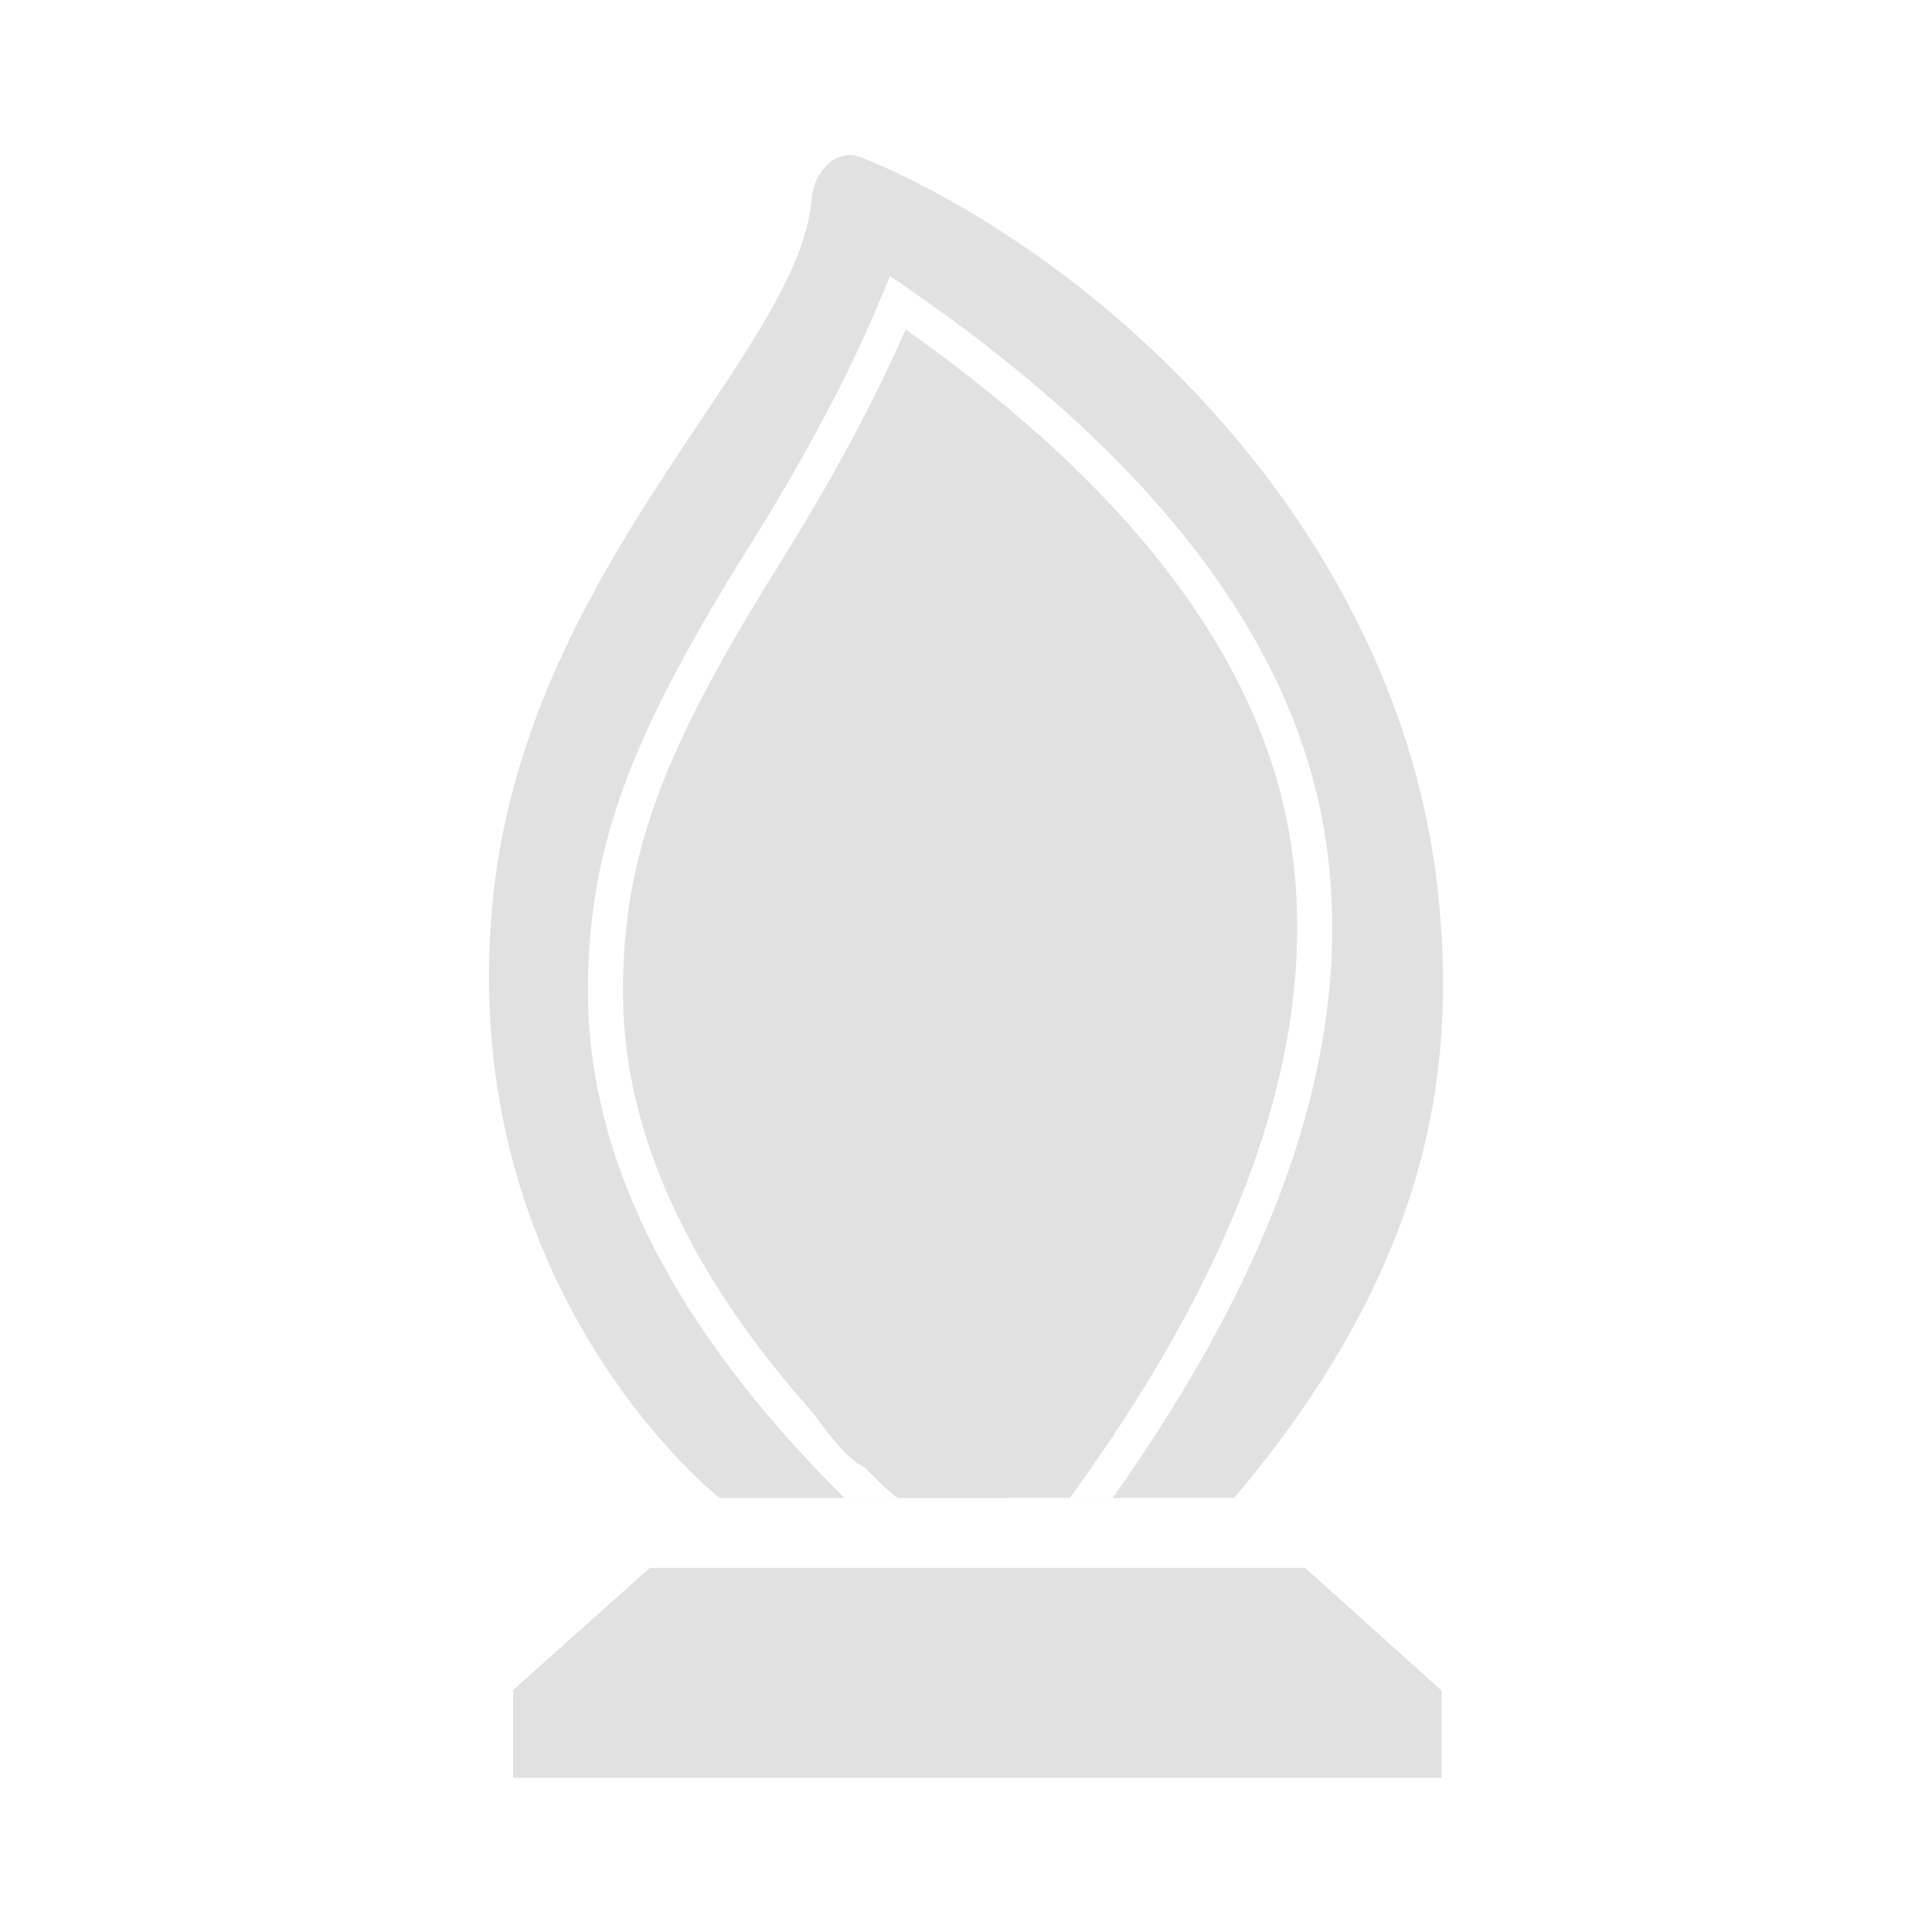 <?xml version="1.0" encoding="UTF-8"?>
<svg xmlns="http://www.w3.org/2000/svg" width="81" height="81" viewBox="0 0 81 81" fill="none">
  <g clip-path="url(#clip0_3_62)">
    <g clip-path="url(#clip1_3_62)">
      <path fill-rule="evenodd" clip-rule="evenodd" d="M51.744 62.802C60.184 52.82 60.948 44.558 60.34 37.914C58.986 23.128 47.422 11.768 37.184 7.054C36.824 6.892 36.46 6.738 36.092 6.594C35.052 6.178 34.12 7.214 34.032 8.33C33.82 10.99 31.78 14.036 29.348 17.672C25.808 22.966 21.432 29.508 20.644 37.912C19.124 54.152 30.168 62.802 30.168 62.802H35.408C35.59 62.812 40.938 62.806 44.192 62.804H51.744V62.802ZM46.648 62.802C53.728 52.82 56.716 43.804 55.642 35.634C54.54 27.244 48.658 19.398 38.062 12.086L37.312 11.568L36.966 12.41C35.678 15.542 33.826 19.044 31.408 22.912C26.56 30.674 24.65 35.36 24.65 41.546C24.65 48.606 28.252 55.722 35.406 62.802H46.648ZM45.128 62.424C52.216 52.554 55.222 43.69 54.188 35.824C53.172 28.098 47.784 20.756 37.968 13.81C36.668 16.802 34.898 20.094 32.652 23.69C27.938 31.236 26.118 35.704 26.118 41.546C26.118 48.396 29.784 55.354 37.168 62.426L37.628 62.802H44.848L45.128 62.424Z" fill="#E1E1E2"></path>
      <path d="M54.72 65.736H27.24L21.514 70.856V74.538H60.444V70.884L54.72 65.736Z" fill="#E1E1E2"></path>
      <path fill-rule="evenodd" clip-rule="evenodd" d="M36.084 61.432C34.514 60.51 31.682 55.562 29.712 51.456C27.744 47.352 26.78 47.352 26.524 43.356C26.268 39.36 26.78 38.368 28.064 34.794C29.35 31.22 31.644 28.724 31.644 28.724C31.644 28.724 32.936 26.388 34.326 24.11C35.716 21.832 36.354 21.274 37.166 19.674C37.982 18.076 38.47 15.976 38.47 15.976C38.47 15.976 39.888 17.434 42.166 19.676C44.442 21.916 45.09 22.15 46.734 24.11C48.38 26.07 49.758 28.724 49.758 28.724L51.886 32.922C51.886 32.922 53.086 35.666 53.086 39.202C53.086 42.734 51.886 46.308 51.886 46.308L49.758 51.456C49.758 51.456 48.92 53.622 47.672 56.578C46.424 59.534 46.976 59.324 45.268 60.896C43.562 62.466 40.48 62.802 40.48 62.802C40.48 62.802 37.652 62.354 36.084 61.432Z" fill="#E1E1E2"></path>
    </g>
  </g>
  <defs>
    <clipPath id="clip0_3_62">
      <rect width="80" height="80" fill="white" transform="translate(0.5 0.5)"></rect>
    </clipPath>
    <clipPath id="clip1_3_62">
      <rect width="80" height="80" fill="white" transform="translate(0.5 0.5)"></rect>
    </clipPath>
  </defs>
</svg>
